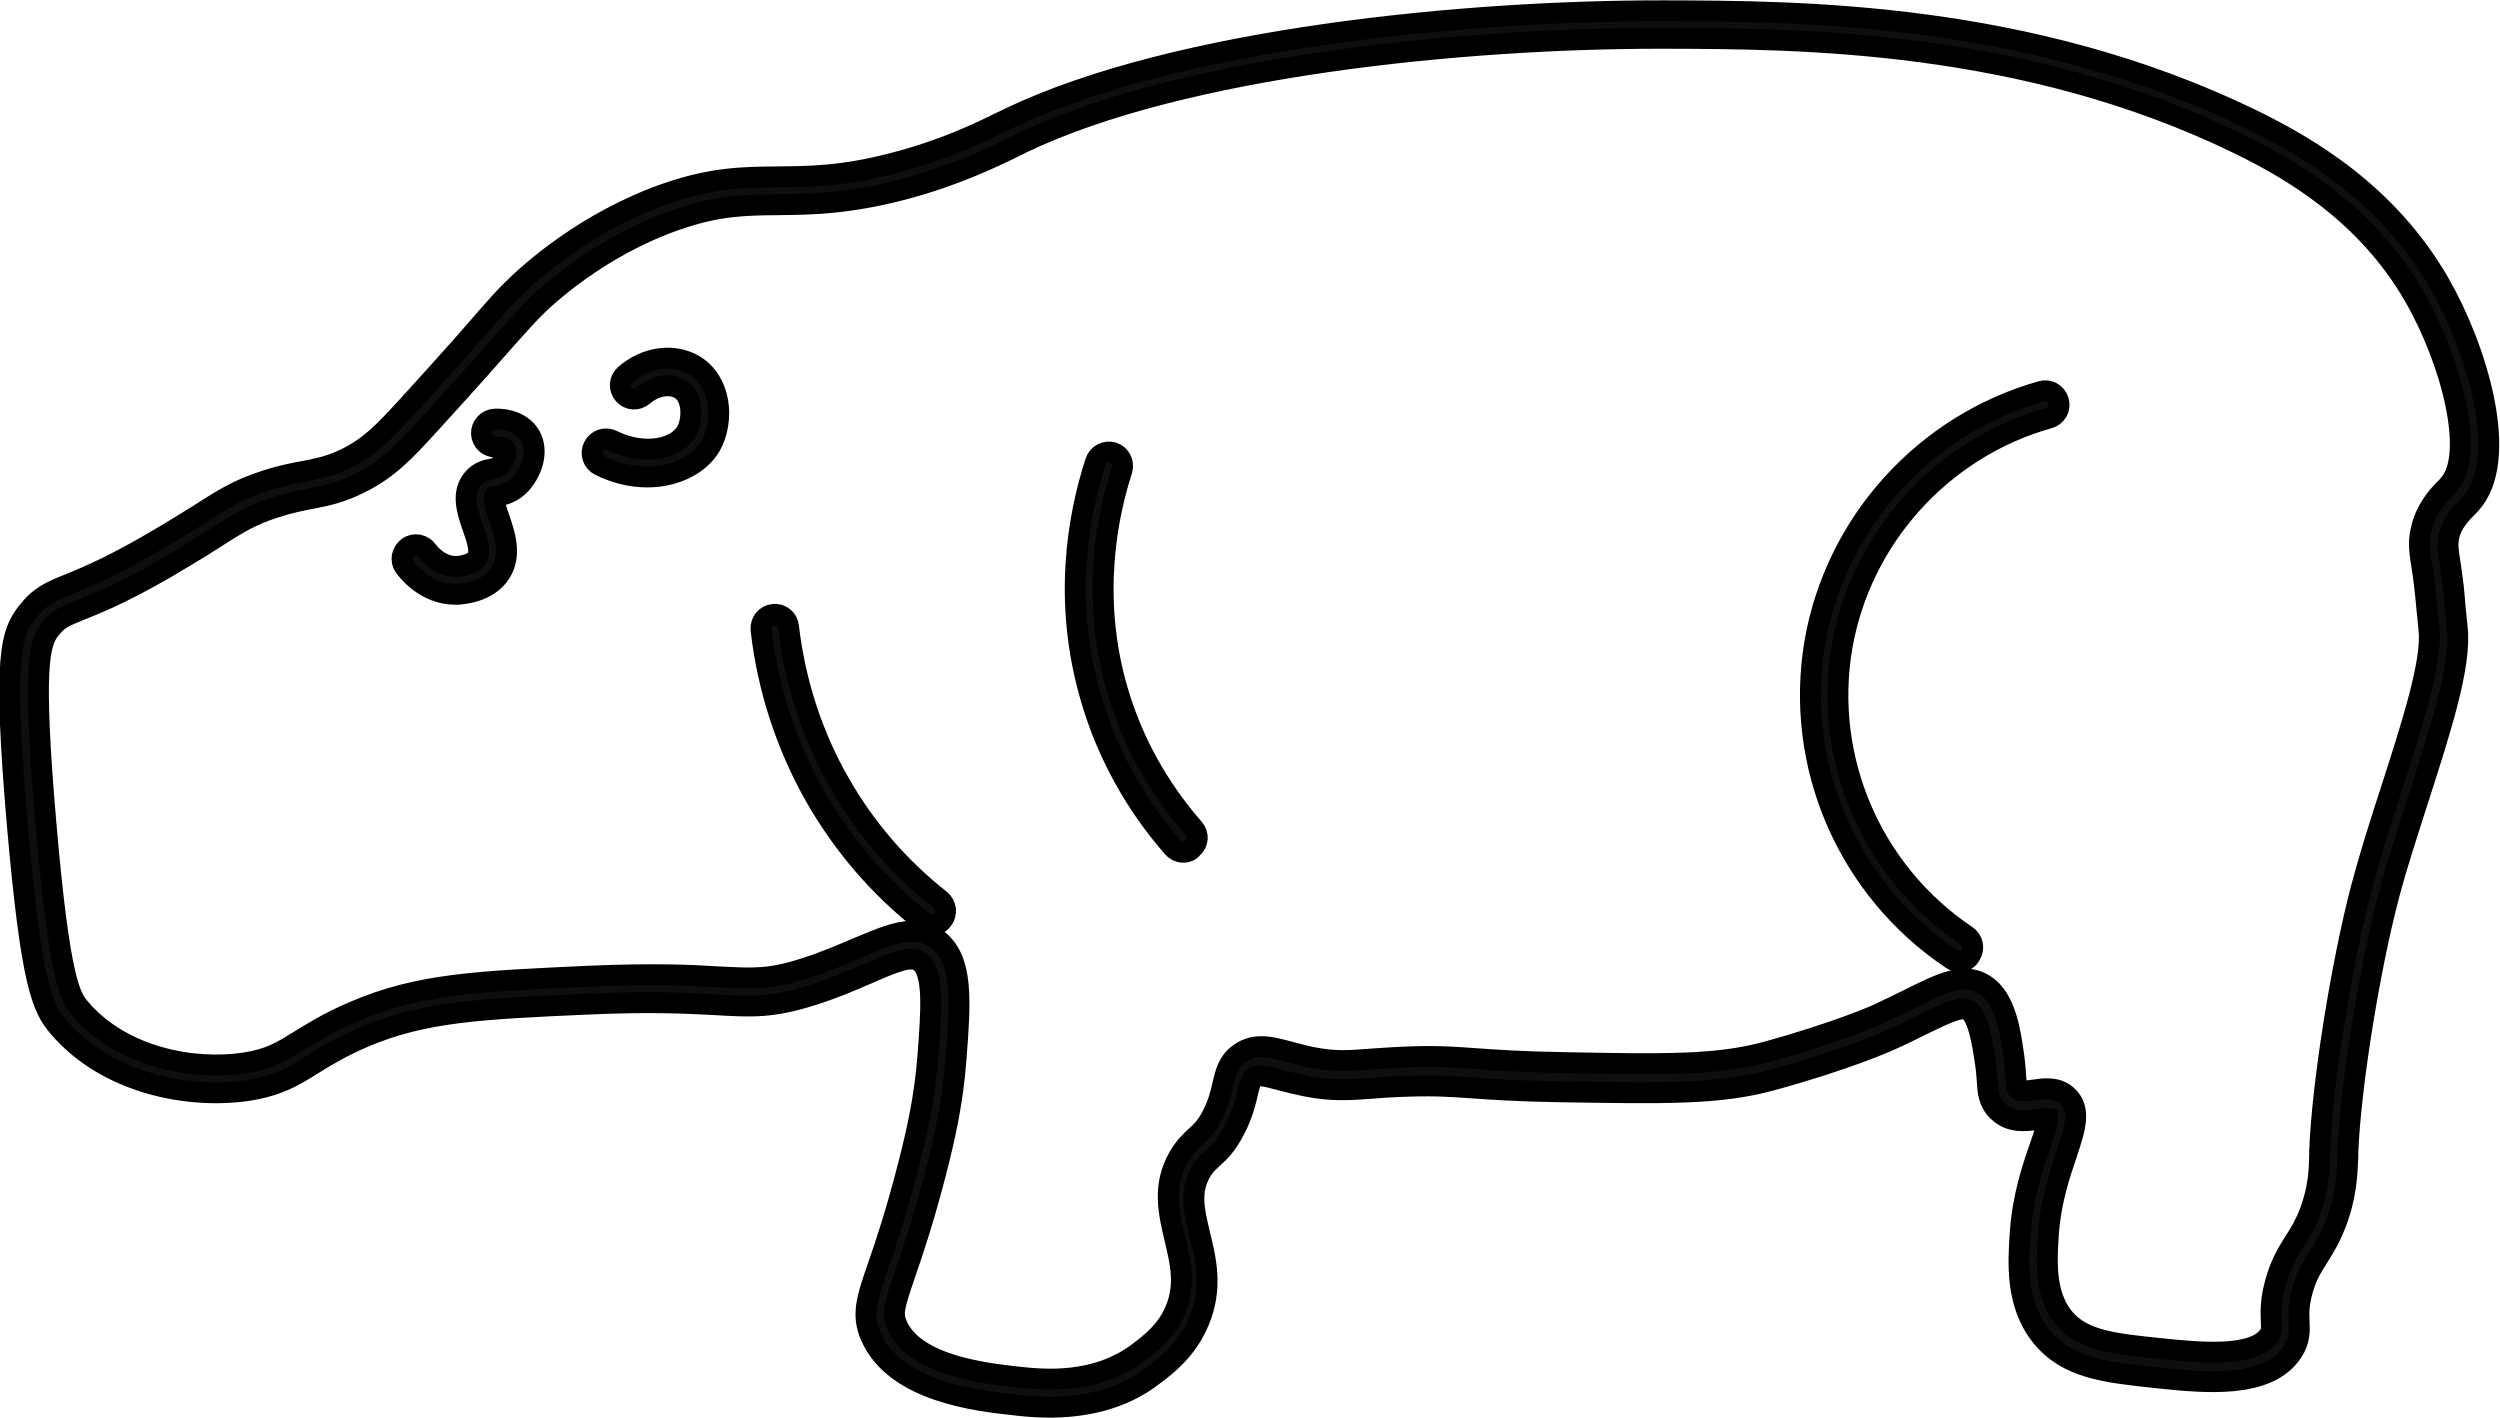 <?xml version="1.0" encoding="UTF-8"?> <svg xmlns="http://www.w3.org/2000/svg" xmlns:xlink="http://www.w3.org/1999/xlink" version="1.1" id="Слой_1" x="0px" y="0px" viewBox="0 0 718.1 407.2" style="enable-background:new 0 0 718.1 407.2;" xml:space="preserve"> <style type="text/css"> .st0{fill:#0D0E0F;stroke:#000000;stroke-width:6;stroke-miterlimit:10;} </style> <path class="st0" d="M301.5,404.2c-4.3,0-7.9-0.4-10.5-0.7c-10.1-1.1-33.8-3.7-40.8-19.5c-2.8-6.3-1.3-10.8,2.1-20.6 c2.2-6.3,5.1-15,8.6-28.6c2.7-10.5,4.7-19.8,5.6-31.1c1-13.1,1.9-24.5-2.3-27.5c-2.5-1.8-6.8-0.1-14.8,3.4c-4.6,2-9.9,4.3-16.3,6.3 c-11.4,3.6-17.1,3.3-27.4,2.7c-7.7-0.4-18.2-1-36.3-0.2c-31.8,1.4-47.7,2.2-64.9,9.5c-6.9,3-11.1,5.6-14.8,7.9 c-5.4,3.4-9.7,6-18.3,7.4c-17.1,2.6-40.6-1.9-54.5-18.1c-4.8-5.6-7.9-12.2-11.9-57.9c-4.3-49.4-1.7-55.4,2.7-61.2 c3.7-4.8,6.9-6.1,12.1-8.2c5.4-2.2,13.7-5.6,29.4-15.1c3.2-1.9,5.8-3.6,8.1-5c6.9-4.4,11.1-7.1,18.9-9.6c4.8-1.6,8.4-2.2,11.5-2.8 c4-0.8,7.2-1.4,11.7-3.6c6.9-3.4,10.8-7.5,18.3-15.7c12.4-13.6,18.6-20.7,22.2-24.9c3.3-3.7,4.9-5.6,7.4-8 c4.4-4.4,20.7-19.4,44.3-27.6c13.3-4.6,22.3-4.6,31.8-4.7c9.1-0.1,18.6-0.1,33.4-4c14.3-3.7,24.2-8.5,30.7-11.7 c0.9-0.4,1.7-0.8,2.5-1.2c48.1-23,131.3-30.9,188-30.8c39.3,0.1,105,0.3,168.7,31.2c16,7.8,39,21.1,53.9,46.9 c10.8,18.7,20.7,50.8,9,63.6c-0.3,0.3-0.6,0.6-1,1c-1.7,1.8-4.4,4.4-5.2,8.4c-0.4,2-0.3,3.4,0.4,7.8c0.2,1.2,0.4,2.6,0.6,4.3 c0.4,2.7,0.6,5.4,0.8,8c0.2,1.9,0.4,3.9,0.6,5.9c1.3,10.8-4.8,29.4-11.1,49.1c-3,9.4-6.2,19.1-8.5,27.8 c-5.7,21.6-11.1,55.5-11.8,73.9l0,1.1c-0.2,4.9-0.4,11.6-3.6,19.7c-1.7,4.3-3.5,7.1-5,9.5c-1.7,2.7-3.2,5-4.4,9.2 c-1.2,4.3-1.1,6.8-1,9.1c0.1,2.6,0.3,5.3-1.9,8.7c-7,10.7-25.2,8.9-38.5,7.5c-15.2-1.6-26.1-2.7-33.6-11.9 c-7.5-9.3-6.7-21.2-6.1-29.9c0.7-10.2,3.5-18.5,5.6-24.5c1.1-3.1,2.3-6.9,2.2-8.3c-0.6-0.1-2,0.2-2.9,0.3c-3.1,0.5-7.7,1.2-11.3-2.3 c-2.7-2.6-2.9-5.5-3.1-8.9c-0.1-1.4-0.2-3-0.5-4.9c-0.7-4.7-1.9-13.3-4.9-15.3c-2-1.3-7.2,1.3-13.8,4.5c-2.6,1.3-5.6,2.8-9,4.3 c-0.5,0.2-12.2,5.5-33.8,11.4c-15.1,4.1-30.5,3.8-61.1,3.3c-12-0.2-19.1-0.7-24.7-1.1c-7-0.5-11.7-0.8-21.1-0.4 c-3,0.1-5.6,0.3-7.9,0.5c-6.9,0.5-11.4,0.8-18.7-0.6c-3-0.6-5.4-1.2-7.6-1.8c-4.5-1.2-6.3-1.6-7.5-0.7c-0.8,0.6-1.1,1.4-1.8,4.3 c-0.6,2.6-1.4,6.1-3.6,10.4c-2.4,4.8-4.7,6.9-6.6,8.6c-1.3,1.2-2.3,2.1-3.3,3.9c-3.2,5.6-1.9,11-0.3,17.8c1.8,7.3,3.8,15.5-0.2,25 c-3.4,8.2-9.3,12.7-12.9,15.4C321.9,402.5,310.3,404.2,301.5,404.2z M262,267.5c2.5,0,4.8,0.6,7,2.2c7.8,5.6,6.9,17.8,5.6,34.6 c-0.9,11.9-3,21.6-5.8,32.5c-3.6,13.9-6.6,22.7-8.8,29.1c-3.2,9.4-3.8,11.4-2.3,14.8c5.1,11.6,25.6,13.8,34.3,14.8 c7.4,0.8,22.7,2.5,35.4-7.3c3.1-2.4,7.8-5.9,10.3-12.1c2.9-7.1,1.4-13.4-0.2-20.1c-1.8-7.6-3.7-15.4,1.1-23.7 c1.7-2.9,3.3-4.4,4.8-5.8c1.7-1.5,3.1-2.8,4.9-6.3c1.7-3.4,2.4-6.2,2.9-8.6c0.8-3.3,1.5-6.7,5-9.1c4.4-3,8.8-1.8,14.1-0.4 c2,0.5,4.3,1.2,7,1.7c6.2,1.2,10.2,0.9,16.6,0.4c2.3-0.2,4.9-0.3,8.1-0.5c9.9-0.5,15-0.1,22.1,0.4c5.6,0.4,12.5,0.9,24.3,1.1 c29.8,0.6,44.8,0.8,58.8-3c20.8-5.7,32.4-10.9,32.5-11c3.2-1.5,6.1-2.9,8.7-4.2c9.2-4.6,15.9-7.9,21.7-4.1 c6.1,3.9,7.4,13.7,8.4,20.9c0.3,2.2,0.4,4,0.5,5.5c0.2,2.5,0.3,3.2,0.6,3.6c0.7,0.7,2.2,0.5,4.6,0.2c2.8-0.4,6.6-1,9.5,1.6 c4.3,3.9,2.3,9.6-0.1,16.9c-2,5.9-4.5,13.3-5.2,22.5c-0.5,7.8-1.2,17.4,4.3,24.3c5.4,6.7,14.5,7.6,28.2,9 c10.6,1.1,26.6,2.7,30.9-3.9c0.7-1.1,0.7-1.7,0.6-3.9c-0.1-2.6-0.3-6.1,1.3-11.6c1.5-5.3,3.5-8.4,5.3-11.3c1.5-2.3,2.9-4.5,4.3-8.1 c2.7-6.8,2.9-12.5,3-17l0-1.1c0.7-18.9,6.2-53.5,12-75.6c2.4-9,5.5-18.8,8.6-28.3c5.8-18,11.8-36.6,10.8-45.7c-0.2-2-0.4-4.1-0.6-6 c-0.2-2.5-0.5-5.1-0.8-7.7c-0.2-1.6-0.4-3-0.6-4.2c-0.7-4.6-1.1-7.1-0.3-10.6c1.3-6.3,5.2-10.3,7.3-12.4c0.3-0.3,0.5-0.5,0.7-0.8 c7.7-8.4,0.9-35.3-10-54.2c-13.8-23.9-35.4-36.4-50.4-43.7C581.4,11.3,516.8,11.1,478.2,11c-0.5,0-1,0-1.5,0 c-55.8,0-136.6,7.8-183,30c-0.7,0.4-1.5,0.7-2.4,1.2c-6.8,3.3-17.1,8.3-32.2,12.3c-15.9,4.1-26.2,4.2-35.4,4.3 c-9.3,0.1-17.2,0.1-29.3,4.3c-22.6,7.8-38.3,22.7-41.2,25.7c-2.3,2.3-3.7,4-7,7.6c-3.7,4.2-9.9,11.3-22.4,25 c-7.3,8-12.1,13.3-20.7,17.5c-5.5,2.7-9.5,3.5-13.7,4.3c-3.1,0.6-6.2,1.2-10.5,2.6c-6.8,2.2-10.5,4.5-17.1,8.7 c-2.3,1.5-5,3.2-8.2,5.1c-16.2,9.9-25.2,13.5-30.5,15.6c-4.9,2-6.4,2.6-8.8,5.7c-3,3.9-5,10.5-1.1,55.7c4,46.4,7.2,50.1,10,53.3 c11.9,13.8,32.3,17.7,47.2,15.4c7-1.1,10.3-3.1,15.3-6.2c3.8-2.3,8.4-5.3,15.9-8.5c18.6-8,35-8.7,67.7-10.2 c18.5-0.8,29.3-0.3,37.1,0.2c10,0.5,14.6,0.8,24.6-2.4c6-1.9,11-4.1,15.5-6C252.3,269.8,257.4,267.5,262,267.5z"></path> <path class="st0" d="M562.8,276.2c-0.8,0-1.5-0.2-2.2-0.7c-29.9-20-45.3-55.7-39.3-91c5.9-34.3,31.4-62.6,65.1-72.1 c2.1-0.6,4.3,0.6,4.9,2.8c0.6,2.1-0.6,4.3-2.8,4.9c-30.7,8.6-54,34.5-59.4,65.7c-5.5,32.2,8.5,64.7,35.8,83c1.8,1.2,2.3,3.7,1.1,5.5 C565.4,275.6,564.1,276.2,562.8,276.2z"></path> <path class="st0" d="M339.9,244.8c-1.1,0-2.2-0.5-3-1.4c-11-12.6-18.9-27-23.5-42.7c-8.2-27.9-3.8-52.4,1.3-68.1 c0.7-2.1,2.9-3.2,5-2.6c2.1,0.7,3.2,2.9,2.6,5c-3.9,11.9-9.3,36-1.3,63.3c4.3,14.7,11.7,28,21.9,39.7c1.5,1.7,1.3,4.2-0.4,5.6 C341.8,244.5,340.9,244.8,339.9,244.8z"></path> <path class="st0" d="M267.7,265.7c-0.9,0-1.7-0.3-2.5-0.9c-12.6-9.9-23-22-30.9-35.8c-8.4-14.7-13.8-31.3-15.7-48.1 c-0.2-2.2,1.3-4.2,3.5-4.4c2.2-0.3,4.2,1.3,4.4,3.5c1.8,15.7,6.8,31.3,14.7,45c7.4,13,17.2,24.3,28.9,33.5c1.7,1.4,2,3.9,0.7,5.6 C270.1,265.2,268.9,265.7,267.7,265.7z"></path> <path class="st0" d="M185.9,137c-4.3,0-8.9-1-13.6-3.3c-2-1-2.8-3.4-1.8-5.4c1-2,3.4-2.8,5.4-1.8c9.3,4.6,18.5,2.4,21.3-2.6 c1.8-3.3,2-9.9-1.9-12.2c-2.9-1.7-7.3-0.9-10.5,1.9c-1.7,1.5-4.2,1.3-5.6-0.3c-1.5-1.7-1.3-4.2,0.3-5.6c5.9-5.2,14-6.3,19.9-2.8 c7.8,4.7,8.7,15.8,4.8,23C201.2,133.2,194.3,137,185.9,137z"></path> <path class="st0" d="M130.8,170.7c-8.8,0-14-7.1-14.6-7.9c-1.3-1.8-0.8-4.3,1-5.6c1.8-1.3,4.3-0.8,5.6,1c0.1,0.2,3.4,4.7,8.4,4.5 c2-0.1,4.8-0.8,5.8-2.4c1.2-1.9,0-5.4-1.2-8.8c-1.6-4.6-3.4-9.9,0.1-14c1.8-2.1,3.9-2.5,5.4-2.8c1.2-0.2,1.6-0.3,2.3-1.1 c1.4-1.5,2.1-3.8,1.6-4.5c-0.4-0.5-1.7-0.8-2.7-0.7c-2.2,0.1-4.1-1.6-4.2-3.8s1.6-4.1,3.8-4.2c1.5-0.1,6.7,0,9.7,4 c3.2,4.5,1.3,10.7-2.2,14.6c-2.4,2.6-4.9,3.1-6.6,3.5c-0.4,0.1-0.8,0.2-1,0.2c-0.5,0.6,0.8,4.5,1.4,6.1c1.6,4.7,3.6,10.5,0.4,15.7 c-3.3,5.2-9.7,6-12.3,6.2C131.2,170.7,131,170.7,130.8,170.7z"></path> </svg> 